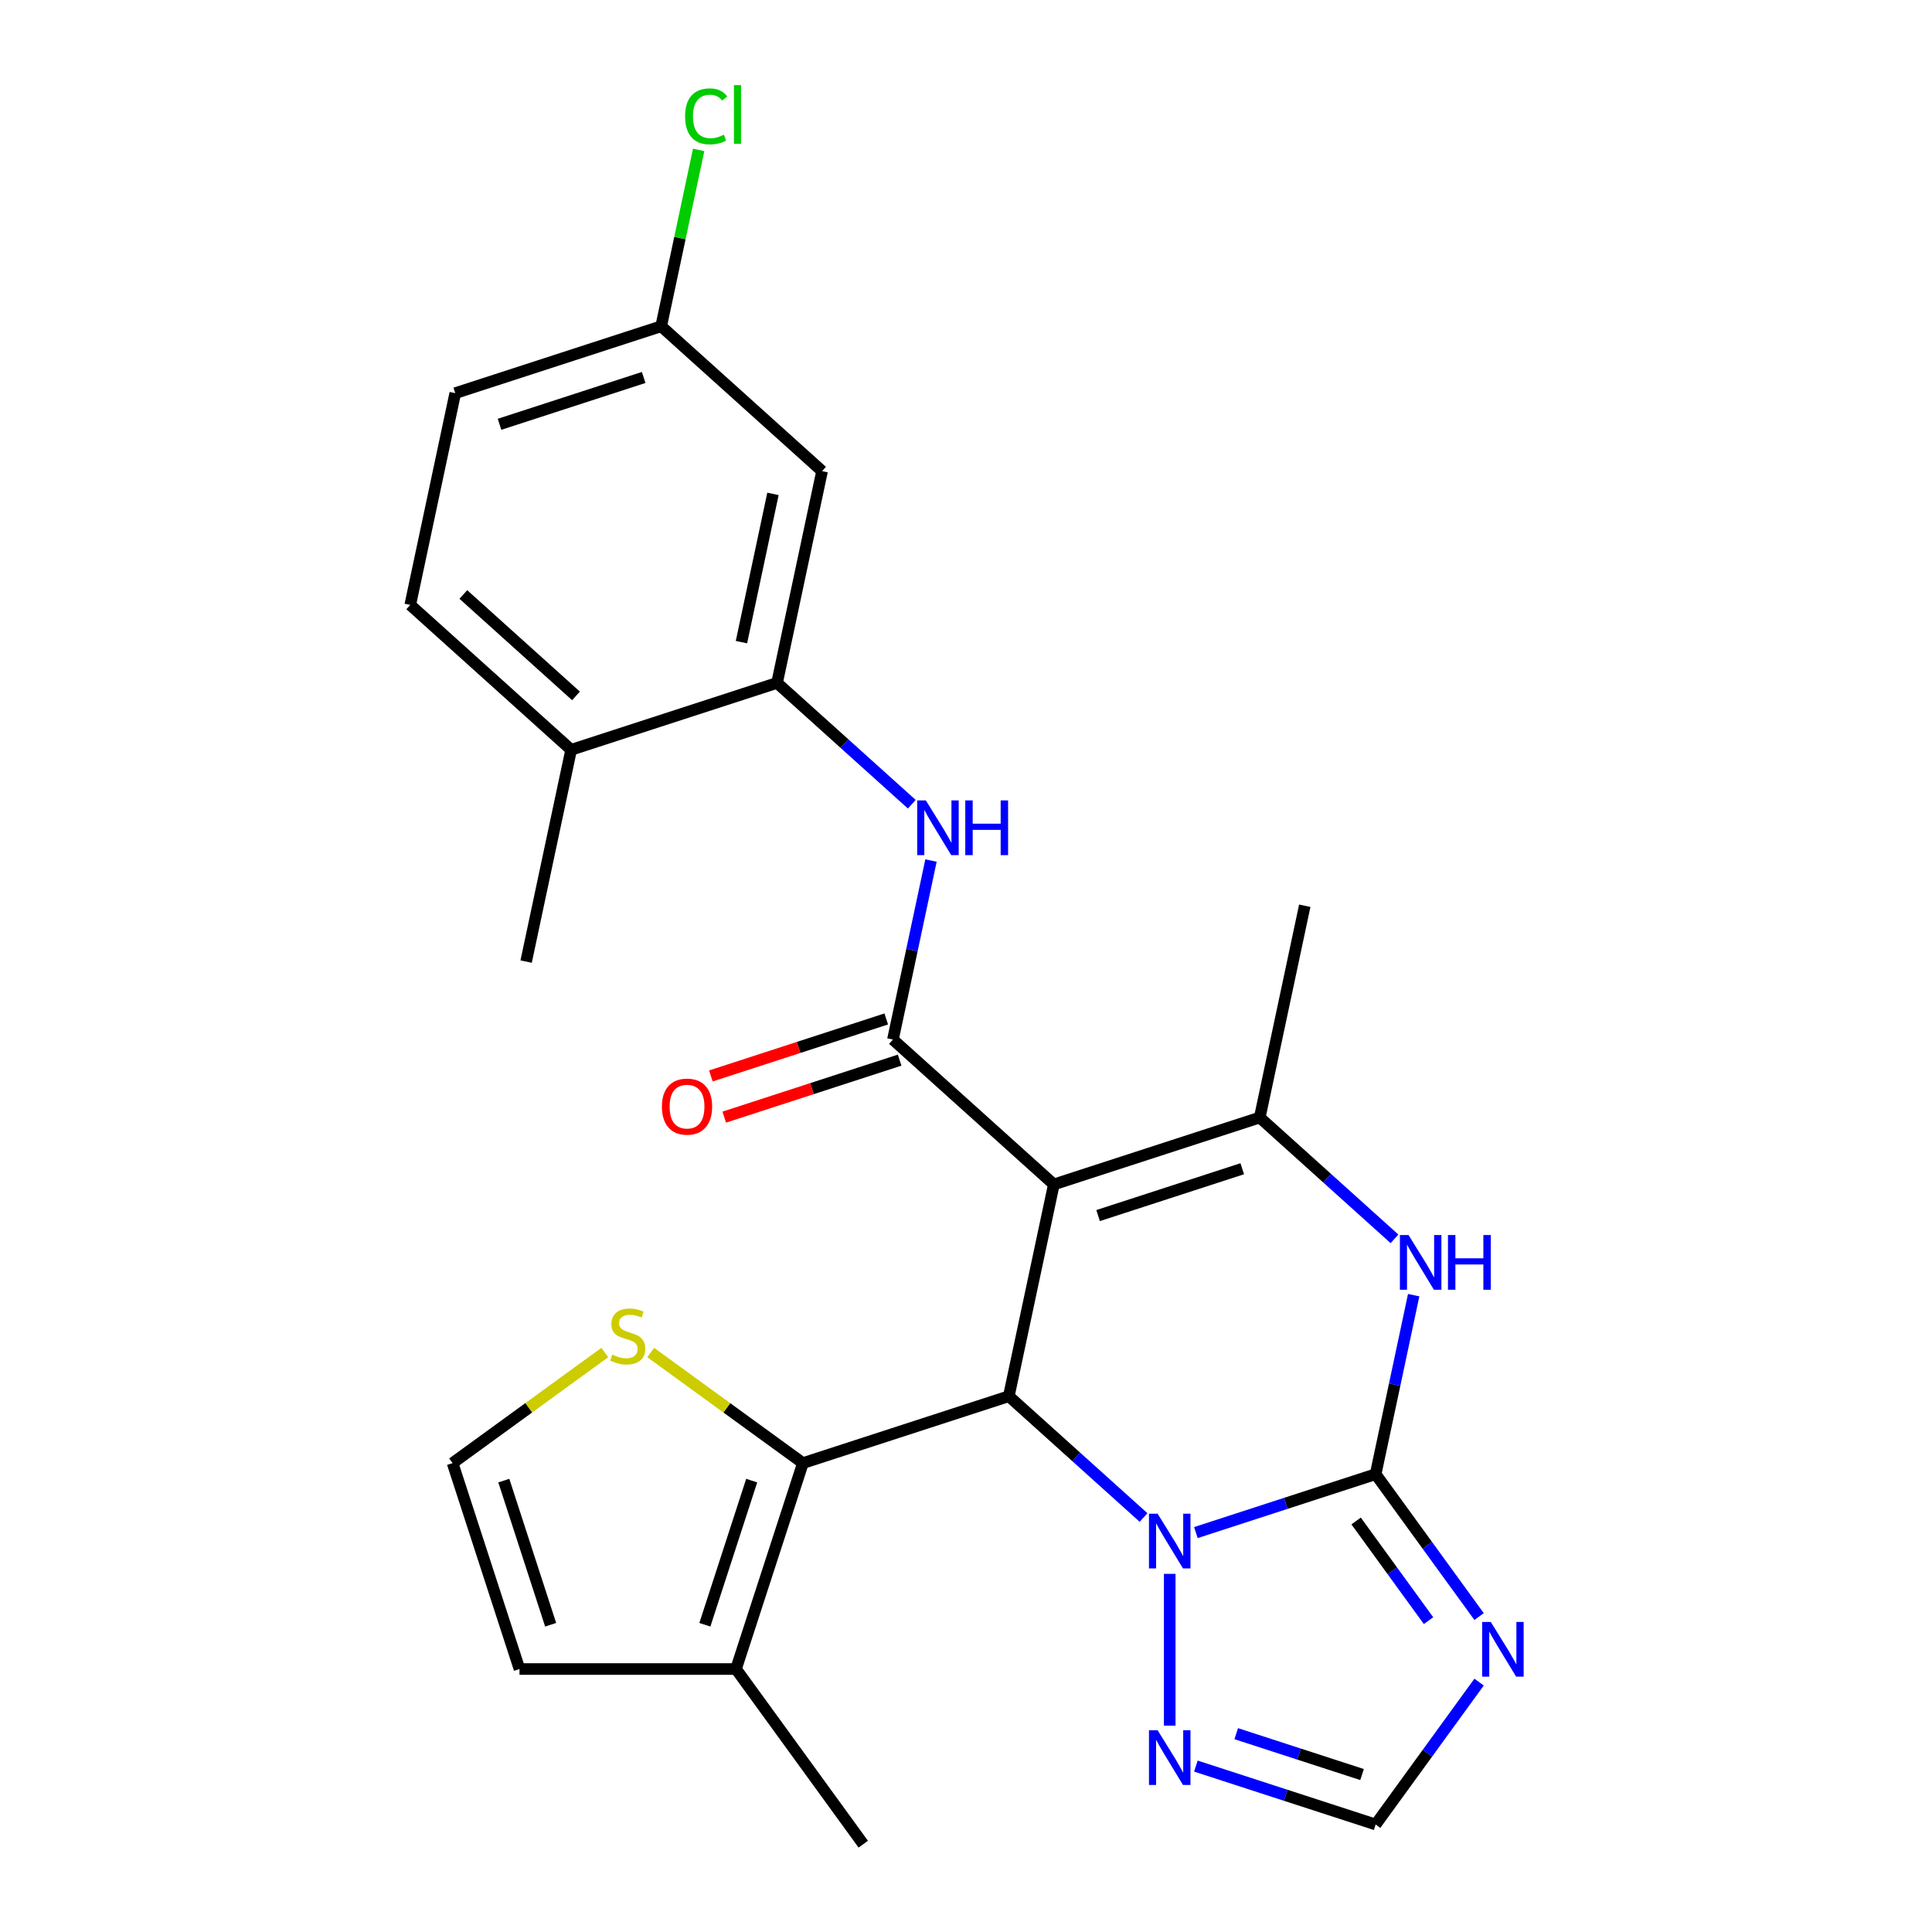 <?xml version='1.0' encoding='iso-8859-1'?>
<svg version='1.1' baseProfile='full'
              xmlns='http://www.w3.org/2000/svg'
                      xmlns:rdkit='http://www.rdkit.org/xml'
                      xmlns:xlink='http://www.w3.org/1999/xlink'
                  xml:space='preserve'
width='1000px' height='1000px' viewBox='0 0 1000 1000'>
<!-- END OF HEADER -->
<rect style='opacity:1.0;fill:#FFFFFF;stroke:none' width='1000' height='1000' x='0' y='0'> </rect>
<path class='bond-1' d='M 545.465,613.057 L 522.165,722.673' style='fill:none;fill-rule:evenodd;stroke:#000000;stroke-width:6px;stroke-linecap:butt;stroke-linejoin:miter;stroke-opacity:1' />
<path class='bond-3' d='M 545.465,613.057 L 462.184,538.071' style='fill:none;fill-rule:evenodd;stroke:#000000;stroke-width:6px;stroke-linecap:butt;stroke-linejoin:miter;stroke-opacity:1' />
<path class='bond-4' d='M 545.465,613.057 L 652.045,578.427' style='fill:none;fill-rule:evenodd;stroke:#000000;stroke-width:6px;stroke-linecap:butt;stroke-linejoin:miter;stroke-opacity:1' />
<path class='bond-4' d='M 568.378,629.179 L 642.984,604.938' style='fill:none;fill-rule:evenodd;stroke:#000000;stroke-width:6px;stroke-linecap:butt;stroke-linejoin:miter;stroke-opacity:1' />
<path class='bond-0' d='M 712.025,763.029 L 721.873,716.702' style='fill:none;fill-rule:evenodd;stroke:#000000;stroke-width:6px;stroke-linecap:butt;stroke-linejoin:miter;stroke-opacity:1' />
<path class='bond-0' d='M 721.873,716.702 L 731.72,670.375' style='fill:none;fill-rule:evenodd;stroke:#0000FF;stroke-width:6px;stroke-linecap:butt;stroke-linejoin:miter;stroke-opacity:1' />
<path class='bond-6' d='M 712.025,763.029 L 738.799,799.88' style='fill:none;fill-rule:evenodd;stroke:#000000;stroke-width:6px;stroke-linecap:butt;stroke-linejoin:miter;stroke-opacity:1' />
<path class='bond-6' d='M 738.799,799.88 L 765.572,836.73' style='fill:none;fill-rule:evenodd;stroke:#0000FF;stroke-width:6px;stroke-linecap:butt;stroke-linejoin:miter;stroke-opacity:1' />
<path class='bond-6' d='M 701.925,787.258 L 720.666,813.054' style='fill:none;fill-rule:evenodd;stroke:#000000;stroke-width:6px;stroke-linecap:butt;stroke-linejoin:miter;stroke-opacity:1' />
<path class='bond-6' d='M 720.666,813.054 L 739.408,838.849' style='fill:none;fill-rule:evenodd;stroke:#0000FF;stroke-width:6px;stroke-linecap:butt;stroke-linejoin:miter;stroke-opacity:1' />
<path class='bond-26' d='M 712.025,763.029 L 665.506,778.144' style='fill:none;fill-rule:evenodd;stroke:#000000;stroke-width:6px;stroke-linecap:butt;stroke-linejoin:miter;stroke-opacity:1' />
<path class='bond-26' d='M 665.506,778.144 L 618.987,793.259' style='fill:none;fill-rule:evenodd;stroke:#0000FF;stroke-width:6px;stroke-linecap:butt;stroke-linejoin:miter;stroke-opacity:1' />
<path class='bond-2' d='M 522.165,722.673 L 557.034,754.07' style='fill:none;fill-rule:evenodd;stroke:#000000;stroke-width:6px;stroke-linecap:butt;stroke-linejoin:miter;stroke-opacity:1' />
<path class='bond-2' d='M 557.034,754.07 L 591.904,785.466' style='fill:none;fill-rule:evenodd;stroke:#0000FF;stroke-width:6px;stroke-linecap:butt;stroke-linejoin:miter;stroke-opacity:1' />
<path class='bond-7' d='M 522.165,722.673 L 415.585,757.303' style='fill:none;fill-rule:evenodd;stroke:#000000;stroke-width:6px;stroke-linecap:butt;stroke-linejoin:miter;stroke-opacity:1' />
<path class='bond-8' d='M 605.445,814.621 L 605.445,893.186' style='fill:none;fill-rule:evenodd;stroke:#0000FF;stroke-width:6px;stroke-linecap:butt;stroke-linejoin:miter;stroke-opacity:1' />
<path class='bond-9' d='M 462.184,538.071 L 472.031,491.744' style='fill:none;fill-rule:evenodd;stroke:#000000;stroke-width:6px;stroke-linecap:butt;stroke-linejoin:miter;stroke-opacity:1' />
<path class='bond-9' d='M 472.031,491.744 L 481.879,445.417' style='fill:none;fill-rule:evenodd;stroke:#0000FF;stroke-width:6px;stroke-linecap:butt;stroke-linejoin:miter;stroke-opacity:1' />
<path class='bond-16' d='M 458.721,527.413 L 413.332,542.161' style='fill:none;fill-rule:evenodd;stroke:#000000;stroke-width:6px;stroke-linecap:butt;stroke-linejoin:miter;stroke-opacity:1' />
<path class='bond-16' d='M 413.332,542.161 L 367.943,556.909' style='fill:none;fill-rule:evenodd;stroke:#FF0000;stroke-width:6px;stroke-linecap:butt;stroke-linejoin:miter;stroke-opacity:1' />
<path class='bond-16' d='M 465.647,548.729 L 420.258,563.477' style='fill:none;fill-rule:evenodd;stroke:#000000;stroke-width:6px;stroke-linecap:butt;stroke-linejoin:miter;stroke-opacity:1' />
<path class='bond-16' d='M 420.258,563.477 L 374.869,578.225' style='fill:none;fill-rule:evenodd;stroke:#FF0000;stroke-width:6px;stroke-linecap:butt;stroke-linejoin:miter;stroke-opacity:1' />
<path class='bond-5' d='M 652.045,578.427 L 686.914,609.824' style='fill:none;fill-rule:evenodd;stroke:#000000;stroke-width:6px;stroke-linecap:butt;stroke-linejoin:miter;stroke-opacity:1' />
<path class='bond-5' d='M 686.914,609.824 L 721.783,641.22' style='fill:none;fill-rule:evenodd;stroke:#0000FF;stroke-width:6px;stroke-linecap:butt;stroke-linejoin:miter;stroke-opacity:1' />
<path class='bond-21' d='M 652.045,578.427 L 675.344,468.811' style='fill:none;fill-rule:evenodd;stroke:#000000;stroke-width:6px;stroke-linecap:butt;stroke-linejoin:miter;stroke-opacity:1' />
<path class='bond-28' d='M 765.572,870.653 L 738.799,907.504' style='fill:none;fill-rule:evenodd;stroke:#0000FF;stroke-width:6px;stroke-linecap:butt;stroke-linejoin:miter;stroke-opacity:1' />
<path class='bond-28' d='M 738.799,907.504 L 712.025,944.354' style='fill:none;fill-rule:evenodd;stroke:#000000;stroke-width:6px;stroke-linecap:butt;stroke-linejoin:miter;stroke-opacity:1' />
<path class='bond-12' d='M 415.585,757.303 L 380.955,863.883' style='fill:none;fill-rule:evenodd;stroke:#000000;stroke-width:6px;stroke-linecap:butt;stroke-linejoin:miter;stroke-opacity:1' />
<path class='bond-12' d='M 389.075,766.364 L 364.834,840.97' style='fill:none;fill-rule:evenodd;stroke:#000000;stroke-width:6px;stroke-linecap:butt;stroke-linejoin:miter;stroke-opacity:1' />
<path class='bond-13' d='M 415.585,757.303 L 376.195,728.684' style='fill:none;fill-rule:evenodd;stroke:#000000;stroke-width:6px;stroke-linecap:butt;stroke-linejoin:miter;stroke-opacity:1' />
<path class='bond-13' d='M 376.195,728.684 L 336.804,700.066' style='fill:none;fill-rule:evenodd;stroke:#CCCC00;stroke-width:6px;stroke-linecap:butt;stroke-linejoin:miter;stroke-opacity:1' />
<path class='bond-10' d='M 618.987,914.124 L 665.506,929.239' style='fill:none;fill-rule:evenodd;stroke:#0000FF;stroke-width:6px;stroke-linecap:butt;stroke-linejoin:miter;stroke-opacity:1' />
<path class='bond-10' d='M 665.506,929.239 L 712.025,944.354' style='fill:none;fill-rule:evenodd;stroke:#000000;stroke-width:6px;stroke-linecap:butt;stroke-linejoin:miter;stroke-opacity:1' />
<path class='bond-10' d='M 639.869,897.342 L 672.432,907.923' style='fill:none;fill-rule:evenodd;stroke:#0000FF;stroke-width:6px;stroke-linecap:butt;stroke-linejoin:miter;stroke-opacity:1' />
<path class='bond-10' d='M 672.432,907.923 L 704.996,918.503' style='fill:none;fill-rule:evenodd;stroke:#000000;stroke-width:6px;stroke-linecap:butt;stroke-linejoin:miter;stroke-opacity:1' />
<path class='bond-11' d='M 471.942,416.262 L 437.073,384.866' style='fill:none;fill-rule:evenodd;stroke:#0000FF;stroke-width:6px;stroke-linecap:butt;stroke-linejoin:miter;stroke-opacity:1' />
<path class='bond-11' d='M 437.073,384.866 L 402.203,353.469' style='fill:none;fill-rule:evenodd;stroke:#000000;stroke-width:6px;stroke-linecap:butt;stroke-linejoin:miter;stroke-opacity:1' />
<path class='bond-14' d='M 402.203,353.469 L 425.503,243.853' style='fill:none;fill-rule:evenodd;stroke:#000000;stroke-width:6px;stroke-linecap:butt;stroke-linejoin:miter;stroke-opacity:1' />
<path class='bond-14' d='M 383.775,332.367 L 400.085,255.636' style='fill:none;fill-rule:evenodd;stroke:#000000;stroke-width:6px;stroke-linecap:butt;stroke-linejoin:miter;stroke-opacity:1' />
<path class='bond-18' d='M 402.203,353.469 L 295.623,388.099' style='fill:none;fill-rule:evenodd;stroke:#000000;stroke-width:6px;stroke-linecap:butt;stroke-linejoin:miter;stroke-opacity:1' />
<path class='bond-17' d='M 380.955,863.883 L 268.89,863.883' style='fill:none;fill-rule:evenodd;stroke:#000000;stroke-width:6px;stroke-linecap:butt;stroke-linejoin:miter;stroke-opacity:1' />
<path class='bond-24' d='M 380.955,863.883 L 446.825,954.545' style='fill:none;fill-rule:evenodd;stroke:#000000;stroke-width:6px;stroke-linecap:butt;stroke-linejoin:miter;stroke-opacity:1' />
<path class='bond-15' d='M 313.041,700.066 L 273.651,728.684' style='fill:none;fill-rule:evenodd;stroke:#CCCC00;stroke-width:6px;stroke-linecap:butt;stroke-linejoin:miter;stroke-opacity:1' />
<path class='bond-15' d='M 273.651,728.684 L 234.26,757.303' style='fill:none;fill-rule:evenodd;stroke:#000000;stroke-width:6px;stroke-linecap:butt;stroke-linejoin:miter;stroke-opacity:1' />
<path class='bond-20' d='M 425.503,243.853 L 342.223,168.867' style='fill:none;fill-rule:evenodd;stroke:#000000;stroke-width:6px;stroke-linecap:butt;stroke-linejoin:miter;stroke-opacity:1' />
<path class='bond-27' d='M 234.26,757.303 L 268.89,863.883' style='fill:none;fill-rule:evenodd;stroke:#000000;stroke-width:6px;stroke-linecap:butt;stroke-linejoin:miter;stroke-opacity:1' />
<path class='bond-27' d='M 260.771,766.364 L 285.012,840.97' style='fill:none;fill-rule:evenodd;stroke:#000000;stroke-width:6px;stroke-linecap:butt;stroke-linejoin:miter;stroke-opacity:1' />
<path class='bond-19' d='M 295.623,388.099 L 212.343,313.113' style='fill:none;fill-rule:evenodd;stroke:#000000;stroke-width:6px;stroke-linecap:butt;stroke-linejoin:miter;stroke-opacity:1' />
<path class='bond-19' d='M 298.129,360.195 L 239.832,307.705' style='fill:none;fill-rule:evenodd;stroke:#000000;stroke-width:6px;stroke-linecap:butt;stroke-linejoin:miter;stroke-opacity:1' />
<path class='bond-25' d='M 295.623,388.099 L 272.324,497.715' style='fill:none;fill-rule:evenodd;stroke:#000000;stroke-width:6px;stroke-linecap:butt;stroke-linejoin:miter;stroke-opacity:1' />
<path class='bond-22' d='M 212.343,313.113 L 235.643,203.497' style='fill:none;fill-rule:evenodd;stroke:#000000;stroke-width:6px;stroke-linecap:butt;stroke-linejoin:miter;stroke-opacity:1' />
<path class='bond-23' d='M 342.223,168.867 L 351.923,123.23' style='fill:none;fill-rule:evenodd;stroke:#000000;stroke-width:6px;stroke-linecap:butt;stroke-linejoin:miter;stroke-opacity:1' />
<path class='bond-23' d='M 351.923,123.23 L 361.624,77.593' style='fill:none;fill-rule:evenodd;stroke:#00CC00;stroke-width:6px;stroke-linecap:butt;stroke-linejoin:miter;stroke-opacity:1' />
<path class='bond-29' d='M 342.223,168.867 L 235.643,203.497' style='fill:none;fill-rule:evenodd;stroke:#000000;stroke-width:6px;stroke-linecap:butt;stroke-linejoin:miter;stroke-opacity:1' />
<path class='bond-29' d='M 333.162,195.378 L 258.556,219.619' style='fill:none;fill-rule:evenodd;stroke:#000000;stroke-width:6px;stroke-linecap:butt;stroke-linejoin:miter;stroke-opacity:1' />
<path  class='atom-3' d='M 599.185 783.499
L 608.465 798.499
Q 609.385 799.979, 610.865 802.659
Q 612.345 805.339, 612.425 805.499
L 612.425 783.499
L 616.185 783.499
L 616.185 811.819
L 612.305 811.819
L 602.345 795.419
Q 601.185 793.499, 599.945 791.299
Q 598.745 789.099, 598.385 788.419
L 598.385 811.819
L 594.705 811.819
L 594.705 783.499
L 599.185 783.499
' fill='#0000FF'/>
<path  class='atom-6' d='M 729.065 639.253
L 738.345 654.253
Q 739.265 655.733, 740.745 658.413
Q 742.225 661.093, 742.305 661.253
L 742.305 639.253
L 746.065 639.253
L 746.065 667.573
L 742.185 667.573
L 732.225 651.173
Q 731.065 649.253, 729.825 647.053
Q 728.625 644.853, 728.265 644.173
L 728.265 667.573
L 724.585 667.573
L 724.585 639.253
L 729.065 639.253
' fill='#0000FF'/>
<path  class='atom-6' d='M 749.465 639.253
L 753.305 639.253
L 753.305 651.293
L 767.785 651.293
L 767.785 639.253
L 771.625 639.253
L 771.625 667.573
L 767.785 667.573
L 767.785 654.493
L 753.305 654.493
L 753.305 667.573
L 749.465 667.573
L 749.465 639.253
' fill='#0000FF'/>
<path  class='atom-7' d='M 771.636 839.532
L 780.916 854.532
Q 781.836 856.012, 783.316 858.692
Q 784.796 861.372, 784.876 861.532
L 784.876 839.532
L 788.636 839.532
L 788.636 867.852
L 784.756 867.852
L 774.796 851.452
Q 773.636 849.532, 772.396 847.332
Q 771.196 845.132, 770.836 844.452
L 770.836 867.852
L 767.156 867.852
L 767.156 839.532
L 771.636 839.532
' fill='#0000FF'/>
<path  class='atom-9' d='M 599.185 895.564
L 608.465 910.564
Q 609.385 912.044, 610.865 914.724
Q 612.345 917.404, 612.425 917.564
L 612.425 895.564
L 616.185 895.564
L 616.185 923.884
L 612.305 923.884
L 602.345 907.484
Q 601.185 905.564, 599.945 903.364
Q 598.745 901.164, 598.385 900.484
L 598.385 923.884
L 594.705 923.884
L 594.705 895.564
L 599.185 895.564
' fill='#0000FF'/>
<path  class='atom-10' d='M 479.224 414.295
L 488.504 429.295
Q 489.424 430.775, 490.904 433.455
Q 492.384 436.135, 492.464 436.295
L 492.464 414.295
L 496.224 414.295
L 496.224 442.615
L 492.344 442.615
L 482.384 426.215
Q 481.224 424.295, 479.984 422.095
Q 478.784 419.895, 478.424 419.215
L 478.424 442.615
L 474.744 442.615
L 474.744 414.295
L 479.224 414.295
' fill='#0000FF'/>
<path  class='atom-10' d='M 499.624 414.295
L 503.464 414.295
L 503.464 426.335
L 517.944 426.335
L 517.944 414.295
L 521.784 414.295
L 521.784 442.615
L 517.944 442.615
L 517.944 429.535
L 503.464 429.535
L 503.464 442.615
L 499.624 442.615
L 499.624 414.295
' fill='#0000FF'/>
<path  class='atom-14' d='M 316.923 701.153
Q 317.243 701.273, 318.563 701.833
Q 319.883 702.393, 321.323 702.753
Q 322.803 703.073, 324.243 703.073
Q 326.923 703.073, 328.483 701.793
Q 330.043 700.473, 330.043 698.193
Q 330.043 696.633, 329.243 695.673
Q 328.483 694.713, 327.283 694.193
Q 326.083 693.673, 324.083 693.073
Q 321.563 692.313, 320.043 691.593
Q 318.563 690.873, 317.483 689.353
Q 316.443 687.833, 316.443 685.273
Q 316.443 681.713, 318.843 679.513
Q 321.283 677.313, 326.083 677.313
Q 329.363 677.313, 333.083 678.873
L 332.163 681.953
Q 328.763 680.553, 326.203 680.553
Q 323.443 680.553, 321.923 681.713
Q 320.403 682.833, 320.443 684.793
Q 320.443 686.313, 321.203 687.233
Q 322.003 688.153, 323.123 688.673
Q 324.283 689.193, 326.203 689.793
Q 328.763 690.593, 330.283 691.393
Q 331.803 692.193, 332.883 693.833
Q 334.003 695.433, 334.003 698.193
Q 334.003 702.113, 331.363 704.233
Q 328.763 706.313, 324.403 706.313
Q 321.883 706.313, 319.963 705.753
Q 318.083 705.233, 315.843 704.313
L 316.923 701.153
' fill='#CCCC00'/>
<path  class='atom-17' d='M 342.604 572.781
Q 342.604 565.981, 345.964 562.181
Q 349.324 558.381, 355.604 558.381
Q 361.884 558.381, 365.244 562.181
Q 368.604 565.981, 368.604 572.781
Q 368.604 579.661, 365.204 583.581
Q 361.804 587.461, 355.604 587.461
Q 349.364 587.461, 345.964 583.581
Q 342.604 579.701, 342.604 572.781
M 355.604 584.261
Q 359.924 584.261, 362.244 581.381
Q 364.604 578.461, 364.604 572.781
Q 364.604 567.221, 362.244 564.421
Q 359.924 561.581, 355.604 561.581
Q 351.284 561.581, 348.924 564.381
Q 346.604 567.181, 346.604 572.781
Q 346.604 578.501, 348.924 581.381
Q 351.284 584.261, 355.604 584.261
' fill='#FF0000'/>
<path  class='atom-24' d='M 354.602 60.231
Q 354.602 53.191, 357.882 49.511
Q 361.202 45.791, 367.482 45.791
Q 373.322 45.791, 376.442 49.911
L 373.802 52.071
Q 371.522 49.071, 367.482 49.071
Q 363.202 49.071, 360.922 51.951
Q 358.682 54.791, 358.682 60.231
Q 358.682 65.831, 361.002 68.711
Q 363.362 71.591, 367.922 71.591
Q 371.042 71.591, 374.682 69.711
L 375.802 72.711
Q 374.322 73.671, 372.082 74.231
Q 369.842 74.791, 367.362 74.791
Q 361.202 74.791, 357.882 71.031
Q 354.602 67.271, 354.602 60.231
' fill='#00CC00'/>
<path  class='atom-24' d='M 379.882 44.071
L 383.562 44.071
L 383.562 74.431
L 379.882 74.431
L 379.882 44.071
' fill='#00CC00'/>
</svg>
